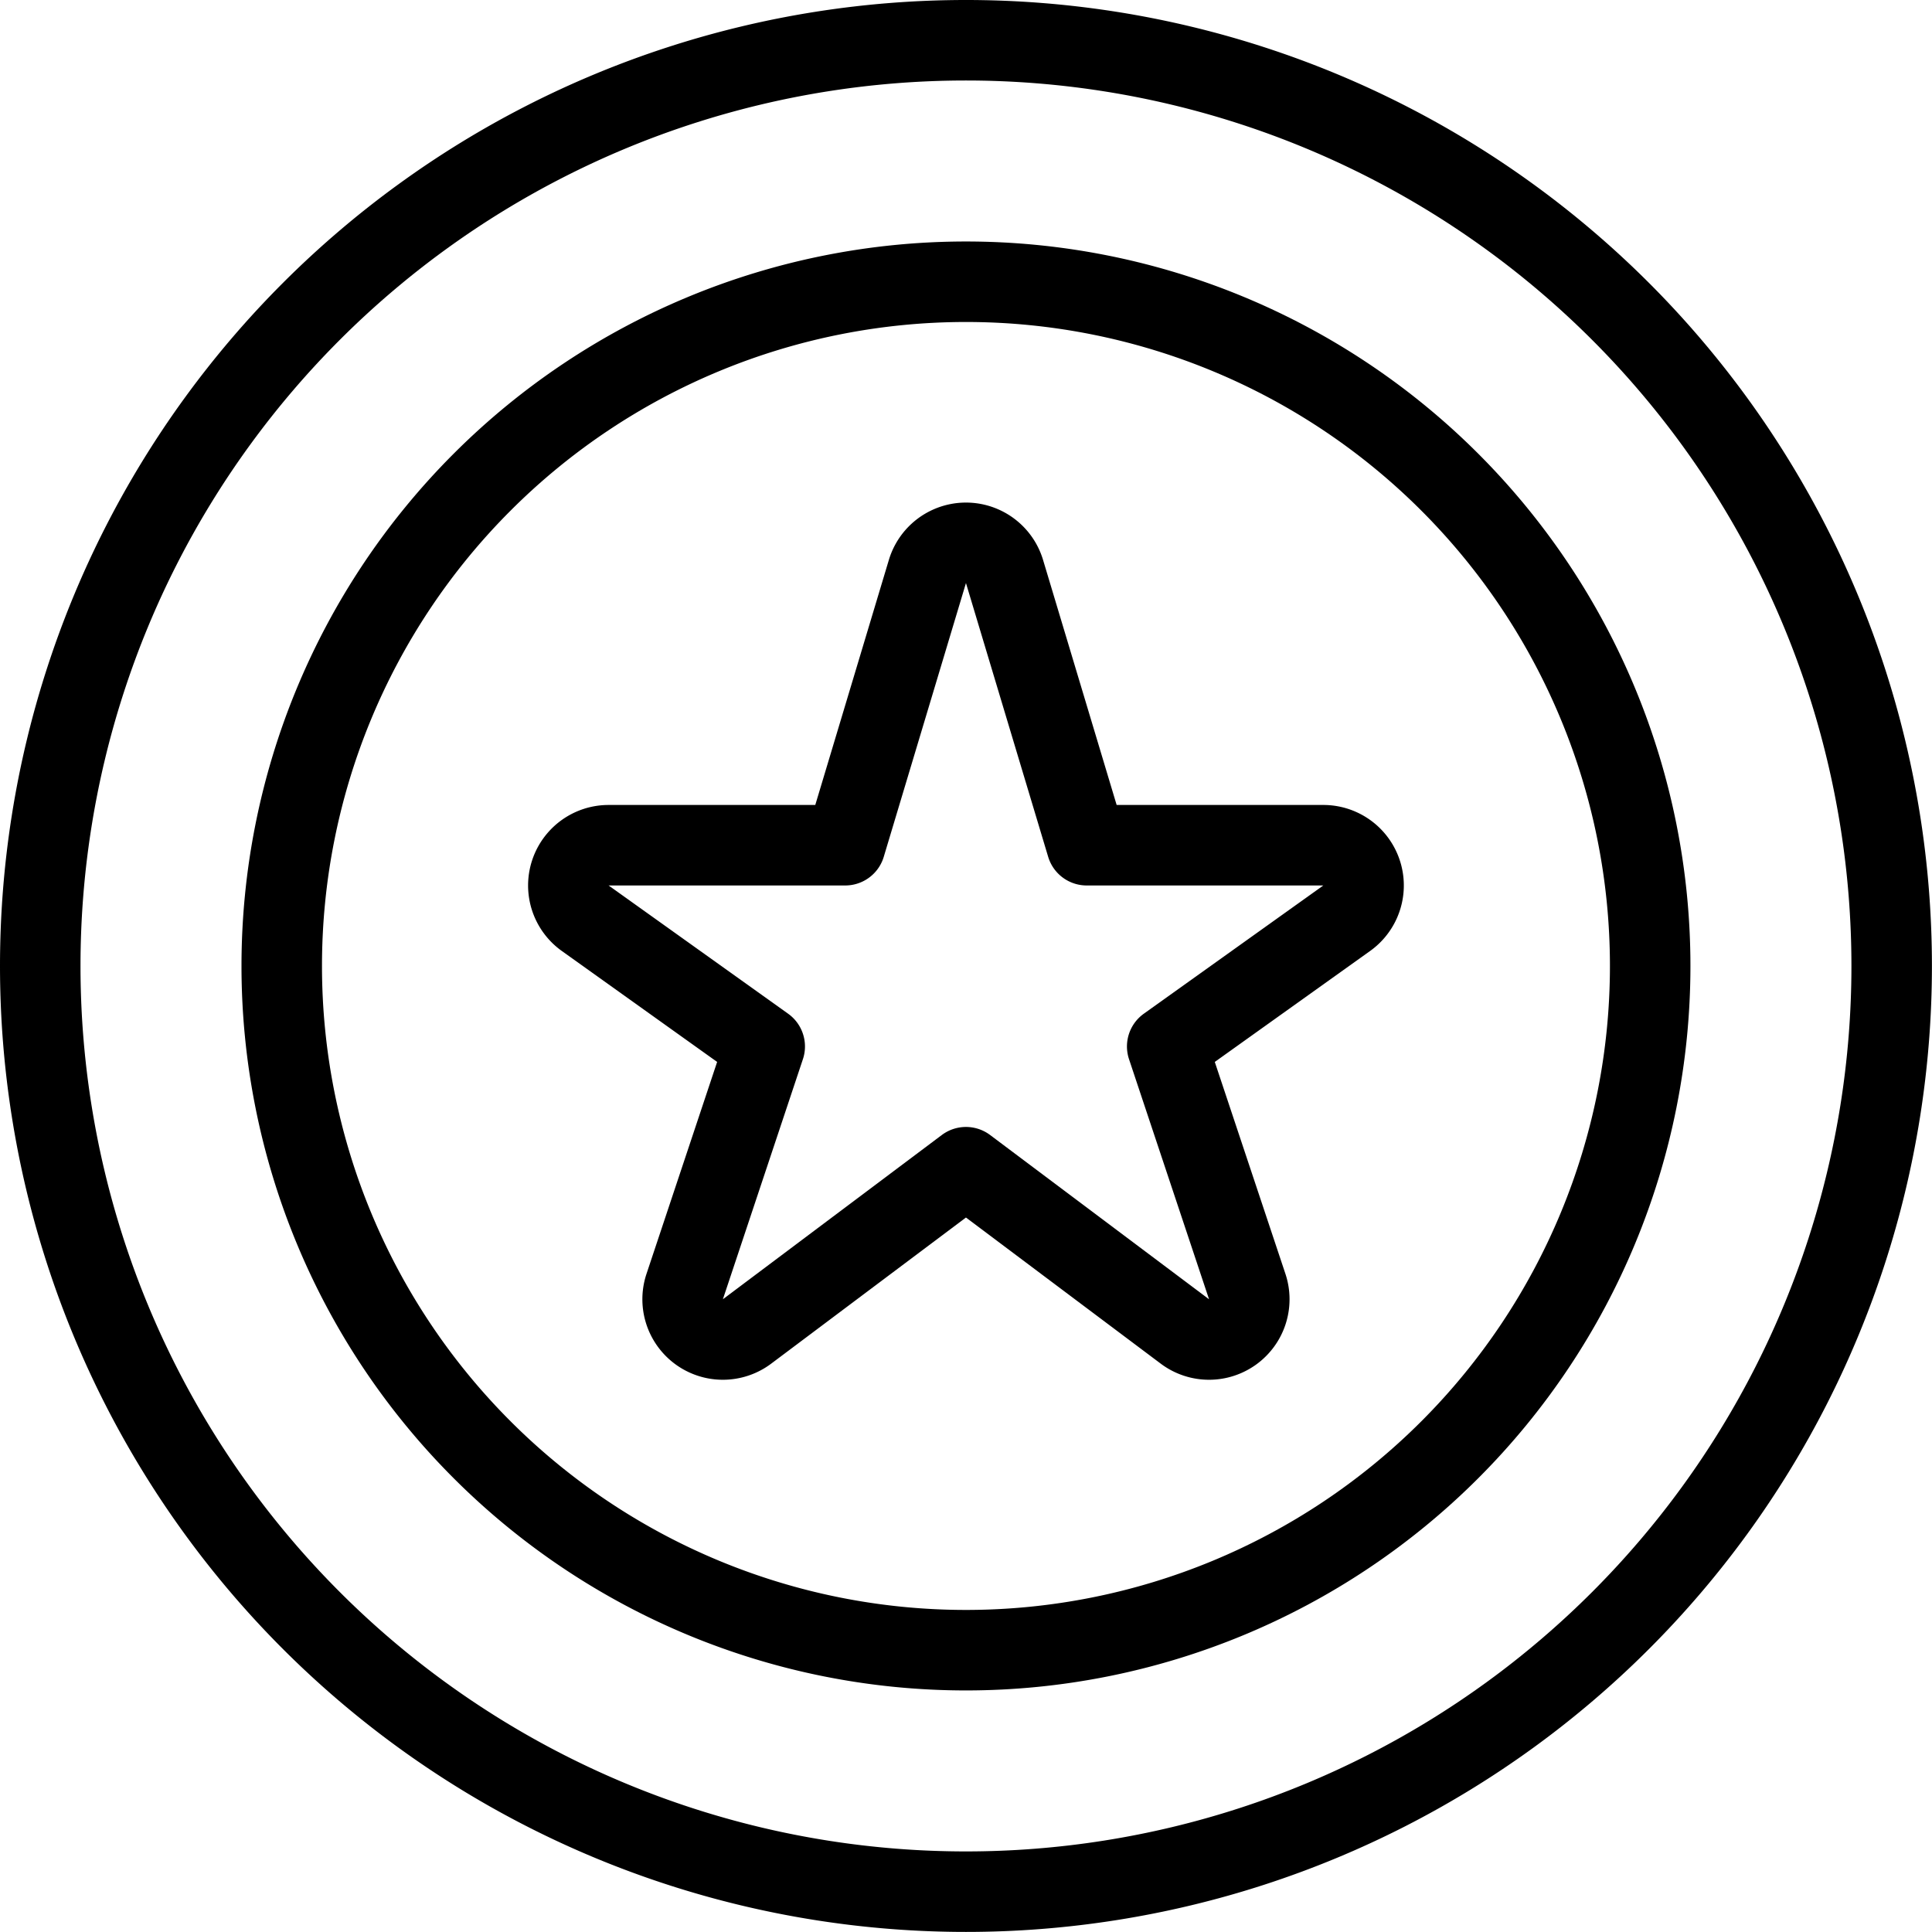 <svg viewBox="0 0 200 200" xmlns="http://www.w3.org/2000/svg"><g transform="matrix(8.333,0,0,8.333,0,0)"><path d="M11.521,7.1a.5.5,0,0,1,.958,0L13.5,10.5h2.94a.5.5,0,0,1,.29.907L14.5,13l.994,2.982a.5.5,0,0,1-.775.558L12,14.5,9.281,16.54a.5.5,0,0,1-.775-.558L9.5,13,7.27,11.407a.5.5,0,0,1,.29-.907H10.5Z" fill="none" stroke="#000000" stroke-linecap="round" stroke-linejoin="round"></path><path d="M0.500 12.000 A11.500 11.500 0 1 0 23.500 12.000 A11.500 11.500 0 1 0 0.500 12.000 Z" fill="none" stroke="#000000" stroke-linecap="round" stroke-linejoin="round"></path><path d="M3.500 12.000 A8.500 8.500 0 1 0 20.500 12.000 A8.500 8.500 0 1 0 3.500 12.000 Z" fill="none" stroke="#000000" stroke-linecap="round" stroke-linejoin="round"></path></g></svg>